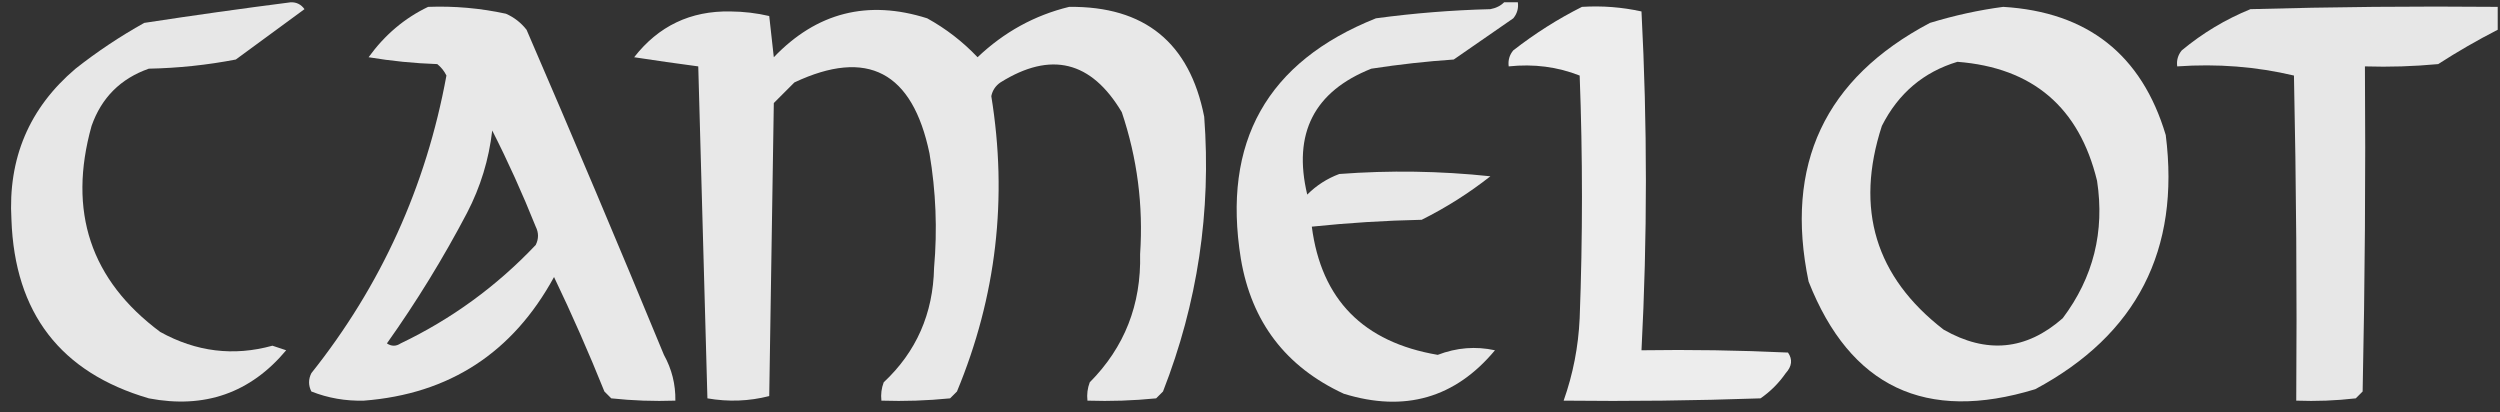 <?xml version="1.0" encoding="UTF-8"?>
<!DOCTYPE svg PUBLIC "-//W3C//DTD SVG 1.1//EN" "http://www.w3.org/Graphics/SVG/1.1/DTD/svg11.dtd">
<svg xmlns="http://www.w3.org/2000/svg" version="1.1" width="546px" height="90px" style="shape-rendering:geometricPrecision; text-rendering:geometricPrecision; image-rendering:optimizeQuality; fill-rule:evenodd; clip-rule:evenodd" xmlns:xlink="http://www.w3.org/1999/xlink">
<rect width="100%" height="100%" fill="#333333" stroke="none"/>
<g><path style="opacity:0.883" fill="#fefefe" d="M 63.5,0.5 C 64.756,0.461 65.756,0.961 66.5,2C 61.5,5.667 56.5,9.333 51.5,13C 45.247,14.204 38.914,14.871 32.5,15C 26.333,17.167 22.167,21.333 20,27.5C 14.776,46.179 19.776,61.179 35,72.5C 42.86,76.846 51.027,77.846 59.5,75.5C 60.5,75.833 61.5,76.167 62.5,76.5C 54.694,85.827 44.694,89.327 32.5,87C 13.22,81.362 3.22,68.362 2.5,48C 1.714,34.583 6.381,23.583 16.5,15C 21.228,11.274 26.228,7.941 31.5,5C 42.285,3.348 52.952,1.848 63.5,0.5 Z"/></g>
<g><path style="opacity:0.887" fill="#fefefe" d="M 328.5,0.5 C 329.5,0.5 330.5,0.5 331.5,0.5C 331.67,1.822 331.337,2.989 330.5,4C 326.167,7 321.833,10 317.5,13C 311.632,13.392 305.632,14.059 299.5,15C 286.988,19.974 282.322,29.14 285.5,42.5C 287.493,40.501 289.827,39.001 292.5,38C 303.515,37.168 314.515,37.334 325.5,38.5C 320.841,42.165 315.841,45.332 310.5,48C 302.479,48.168 294.479,48.668 286.5,49.5C 288.565,65.403 297.732,74.736 314,77.5C 318.133,75.914 322.3,75.581 326.5,76.5C 317.809,86.929 306.809,90.096 293.5,86C 280.817,80.139 273.317,70.306 271,56.5C 266.879,30.995 276.712,13.495 300.5,4C 308.79,2.879 317.124,2.213 325.5,2C 326.737,1.768 327.737,1.268 328.5,0.5 Z"/></g>
<g><path style="opacity:0.893" fill="#fefefe" d="M 233.5,1.5 C 249.984,1.325 259.817,9.325 263,25.5C 264.552,46.19 261.552,66.189 254,85.5C 253.5,86 253,86.5 252.5,87C 247.511,87.499 242.511,87.666 237.5,87.5C 237.343,86.127 237.51,84.793 238,83.5C 245.595,75.851 249.262,66.518 249,55.5C 249.715,44.886 248.382,34.553 245,24.5C 238.332,13.291 229.498,11.124 218.5,18C 217.426,18.739 216.759,19.739 216.5,21C 220.113,43.258 217.613,64.758 209,85.5C 208.5,86 208,86.5 207.5,87C 202.511,87.499 197.511,87.666 192.5,87.5C 192.343,86.127 192.51,84.793 193,83.5C 200.124,76.831 203.791,68.497 204,58.5C 204.738,50.125 204.405,41.792 203,33.5C 199.284,15.671 189.451,10.505 173.5,18C 172,19.5 170.5,21 169,22.5C 168.667,43.833 168.333,65.167 168,86.5C 163.587,87.632 159.087,87.799 154.5,87C 153.838,62.899 153.171,38.732 152.5,14.5C 147.849,13.884 143.182,13.218 138.5,12.5C 143.825,5.671 150.825,2.337 159.5,2.5C 162.421,2.524 165.254,2.857 168,3.5C 168.333,6.5 168.667,9.5 169,12.5C 178.36,2.716 189.527,-0.117 202.5,4C 206.595,6.259 210.262,9.093 213.5,12.5C 219.288,7.003 225.954,3.336 233.5,1.5 Z"/></g>
<g><path style="opacity:0.916" fill="#fefefe" d="M 345.5,1.5 C 349.902,1.228 354.235,1.561 358.5,2.5C 359.785,27.179 359.785,51.846 358.5,76.5C 369.172,76.334 379.839,76.5 390.5,77C 391.535,78.507 391.368,80.007 390,81.5C 388.5,83.667 386.667,85.5 384.5,87C 370.171,87.5 355.837,87.667 341.5,87.5C 343.553,81.708 344.719,75.708 345,69.5C 345.667,51.833 345.667,34.167 345,16.5C 340.142,14.586 334.975,13.919 329.5,14.5C 329.33,13.178 329.663,12.011 330.5,11C 335.26,7.296 340.26,4.13 345.5,1.5 Z"/></g>
<g><path style="opacity:0.885" fill="#fefefe" d="M 545.5,1.5 C 545.5,3.167 545.5,4.833 545.5,6.5C 541.052,8.777 536.718,11.277 532.5,14C 527.177,14.499 521.844,14.666 516.5,14.5C 516.667,38.169 516.5,61.836 516,85.5C 515.5,86 515,86.5 514.5,87C 510.179,87.499 505.846,87.666 501.5,87.5C 501.667,63.831 501.5,40.164 501,16.5C 492.77,14.548 484.27,13.882 475.5,14.5C 475.33,13.178 475.663,12.011 476.5,11C 481.035,7.232 486.035,4.232 491.5,2C 509.497,1.5 527.497,1.333 545.5,1.5 Z"/></g>
<g><path style="opacity:0.889" fill="#fefefe" d="M 93.5,1.5 C 99.232,1.283 104.899,1.783 110.5,3C 112.286,3.785 113.786,4.951 115,6.5C 125.186,30.051 135.186,53.718 145,77.5C 146.727,80.618 147.561,83.951 147.5,87.5C 142.821,87.666 138.155,87.499 133.5,87C 133,86.5 132.5,86 132,85.5C 128.591,77.019 124.924,68.686 121,60.5C 111.976,77.045 98.143,86.045 79.5,87.5C 75.492,87.61 71.659,86.944 68,85.5C 67.333,84.167 67.333,82.833 68,81.5C 83.228,62.372 93.061,40.705 97.5,16.5C 97.023,15.522 96.357,14.689 95.5,14C 90.467,13.829 85.467,13.329 80.5,12.5C 84.027,7.62 88.361,3.953 93.5,1.5 Z M 107.5,28.5 C 110.927,35.238 114.094,42.238 117,49.5C 117.667,50.833 117.667,52.167 117,53.5C 108.465,62.511 98.631,69.677 87.5,75C 86.5,75.667 85.5,75.667 84.5,75C 90.974,65.885 96.807,56.385 102,46.5C 104.949,40.82 106.783,34.82 107.5,28.5 Z"/></g>
<g><path style="opacity:0.898" fill="#fefefe" d="M 437.5,1.5 C 455.928,2.615 467.761,11.948 473,29.5C 476.172,54.625 466.672,73.125 444.5,85C 420.566,92.329 404.066,84.495 395,61.5C 389.684,35.968 398.517,17.135 421.5,5C 426.871,3.362 432.204,2.195 437.5,1.5 Z M 427.5,13.5 C 443.942,14.774 454.109,23.44 458,39.5C 459.687,50.595 457.187,60.595 450.5,69.5C 442.537,76.513 433.87,77.347 424.5,72C 409.593,60.494 405.093,45.661 411,27.5C 414.59,20.397 420.09,15.73 427.5,13.5 Z"/></g>
</svg>
